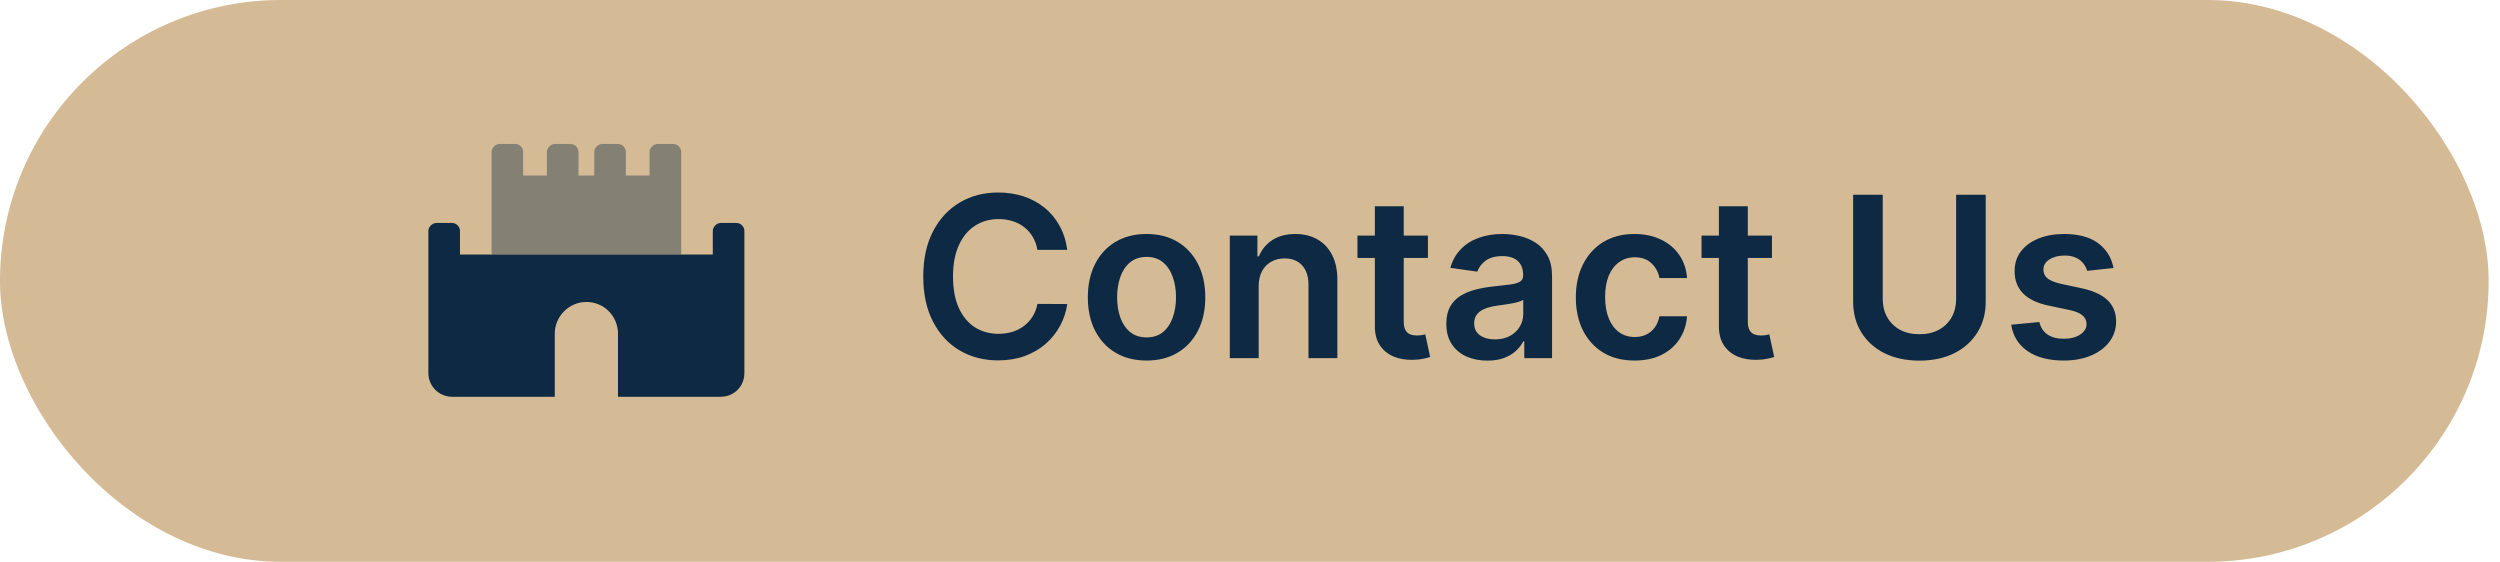 <svg width="178" height="40" viewBox="0 0 178 40" fill="none" xmlns="http://www.w3.org/2000/svg">
<rect width="177.192" height="40" rx="20" fill="#B78E4F" fill-opacity="0.6"/>
<path opacity="0.4" d="M48.5 10.812C48.5 10.531 48.254 10.25 47.938 10.25H46.812C46.531 10.25 46.25 10.531 46.25 10.812V12.5H44.562V10.812C44.562 10.531 44.316 10.25 44 10.25H42.875C42.594 10.25 42.312 10.531 42.312 10.812V12.5H41.188V10.812C41.188 10.531 40.941 10.25 40.625 10.25H39.5C39.219 10.25 38.938 10.531 38.938 10.812V12.5H37.25V10.812C37.25 10.531 37.004 10.25 36.688 10.25H35.562C35.281 10.25 35 10.531 35 10.812V12.5V17.562V18.125H35.562H36.688H46.812H47.938H48.5V17.562V12.5V10.812Z" fill="#0E2944"/>
<path d="M53 16.438C53 16.156 52.754 15.875 52.438 15.875H51.312C51.031 15.875 50.75 16.156 50.75 16.438V18.125H32.75V16.438C32.75 16.156 32.504 15.875 32.188 15.875H31.062C30.781 15.875 30.5 16.156 30.5 16.438V19.812V26.562C30.5 27.512 31.273 28.25 32.188 28.25H39.5V23.75C39.5 22.52 40.52 21.5 41.75 21.5C43.016 21.5 44 22.52 44 23.75V28.25H51.312C52.262 28.25 53 27.512 53 26.562V19.812V16.438Z" fill="#0E2944"/>
<path d="M75.99 17.791H73.865C73.805 17.443 73.693 17.134 73.53 16.865C73.367 16.592 73.165 16.361 72.922 16.172C72.68 15.983 72.403 15.841 72.093 15.746C71.786 15.647 71.455 15.598 71.099 15.598C70.466 15.598 69.906 15.757 69.417 16.075C68.929 16.39 68.546 16.852 68.27 17.462C67.993 18.067 67.855 18.808 67.855 19.683C67.855 20.573 67.993 21.323 68.27 21.932C68.55 22.538 68.932 22.997 69.417 23.307C69.906 23.614 70.464 23.767 71.093 23.767C71.442 23.767 71.767 23.722 72.07 23.631C72.377 23.536 72.651 23.398 72.894 23.216C73.14 23.035 73.347 22.811 73.513 22.546C73.683 22.281 73.801 21.978 73.865 21.637L75.99 21.648C75.91 22.201 75.738 22.72 75.473 23.205C75.212 23.69 74.869 24.118 74.445 24.489C74.021 24.856 73.525 25.144 72.956 25.352C72.388 25.557 71.758 25.659 71.065 25.659C70.042 25.659 69.129 25.422 68.326 24.949C67.523 24.476 66.891 23.792 66.429 22.898C65.967 22.004 65.736 20.933 65.736 19.683C65.736 18.429 65.969 17.357 66.435 16.467C66.9 15.573 67.535 14.89 68.338 14.416C69.141 13.943 70.05 13.706 71.065 13.706C71.712 13.706 72.314 13.797 72.871 13.979C73.428 14.161 73.924 14.428 74.36 14.78C74.795 15.129 75.153 15.556 75.433 16.064C75.717 16.568 75.903 17.143 75.99 17.791ZM81.635 25.67C80.783 25.67 80.045 25.483 79.42 25.108C78.795 24.733 78.31 24.209 77.966 23.534C77.625 22.86 77.454 22.073 77.454 21.171C77.454 20.27 77.625 19.48 77.966 18.802C78.31 18.124 78.795 17.598 79.42 17.223C80.045 16.848 80.783 16.66 81.635 16.66C82.487 16.66 83.226 16.848 83.851 17.223C84.476 17.598 84.959 18.124 85.3 18.802C85.644 19.48 85.817 20.27 85.817 21.171C85.817 22.073 85.644 22.86 85.3 23.534C84.959 24.209 84.476 24.733 83.851 25.108C83.226 25.483 82.487 25.67 81.635 25.67ZM81.647 24.023C82.109 24.023 82.495 23.896 82.806 23.642C83.116 23.385 83.347 23.04 83.499 22.608C83.654 22.177 83.732 21.696 83.732 21.166C83.732 20.631 83.654 20.149 83.499 19.717C83.347 19.281 83.116 18.935 82.806 18.677C82.495 18.42 82.109 18.291 81.647 18.291C81.173 18.291 80.779 18.42 80.465 18.677C80.155 18.935 79.922 19.281 79.766 19.717C79.615 20.149 79.539 20.631 79.539 21.166C79.539 21.696 79.615 22.177 79.766 22.608C79.922 23.04 80.155 23.385 80.465 23.642C80.779 23.896 81.173 24.023 81.647 24.023ZM89.618 20.387V25.5H87.562V16.774H89.528V18.257H89.63C89.831 17.768 90.151 17.38 90.59 17.092C91.033 16.804 91.58 16.66 92.232 16.66C92.834 16.66 93.359 16.789 93.805 17.047C94.256 17.304 94.605 17.677 94.851 18.166C95.101 18.654 95.224 19.247 95.22 19.944V25.5H93.163V20.262C93.163 19.679 93.012 19.223 92.709 18.893C92.41 18.564 91.995 18.399 91.465 18.399C91.105 18.399 90.785 18.478 90.505 18.637C90.228 18.793 90.01 19.018 89.851 19.314C89.696 19.609 89.618 19.967 89.618 20.387ZM101.668 16.774V18.365H96.651V16.774H101.668ZM97.89 14.684H99.946V22.875C99.946 23.152 99.988 23.364 100.071 23.512C100.159 23.656 100.272 23.754 100.412 23.807C100.552 23.86 100.708 23.887 100.878 23.887C101.007 23.887 101.124 23.877 101.23 23.858C101.34 23.839 101.423 23.822 101.48 23.807L101.827 25.415C101.717 25.453 101.56 25.494 101.355 25.54C101.155 25.585 100.908 25.612 100.617 25.619C100.102 25.634 99.638 25.557 99.225 25.386C98.812 25.212 98.484 24.943 98.242 24.58C98.004 24.216 97.886 23.762 97.89 23.216V14.684ZM105.899 25.676C105.346 25.676 104.848 25.578 104.405 25.381C103.965 25.18 103.617 24.885 103.359 24.494C103.105 24.104 102.979 23.623 102.979 23.052C102.979 22.559 103.07 22.152 103.251 21.83C103.433 21.508 103.681 21.251 103.996 21.058C104.31 20.864 104.664 20.719 105.058 20.62C105.455 20.518 105.866 20.444 106.291 20.398C106.802 20.346 107.217 20.298 107.535 20.256C107.853 20.211 108.084 20.143 108.228 20.052C108.375 19.957 108.449 19.811 108.449 19.615V19.581C108.449 19.152 108.322 18.821 108.069 18.586C107.815 18.352 107.45 18.234 106.972 18.234C106.469 18.234 106.069 18.344 105.774 18.564C105.482 18.783 105.285 19.043 105.183 19.342L103.263 19.069C103.414 18.539 103.664 18.096 104.013 17.74C104.361 17.38 104.787 17.111 105.291 16.933C105.794 16.751 106.351 16.66 106.961 16.66C107.381 16.66 107.8 16.71 108.216 16.808C108.633 16.907 109.014 17.07 109.358 17.297C109.703 17.52 109.979 17.825 110.188 18.211C110.4 18.598 110.506 19.081 110.506 19.66V25.5H108.529V24.301H108.461C108.336 24.544 108.16 24.771 107.932 24.983C107.709 25.191 107.427 25.36 107.086 25.489C106.749 25.614 106.353 25.676 105.899 25.676ZM106.433 24.165C106.845 24.165 107.203 24.084 107.506 23.921C107.809 23.754 108.042 23.534 108.205 23.262C108.372 22.989 108.455 22.692 108.455 22.37V21.342C108.391 21.395 108.281 21.444 108.126 21.489C107.974 21.535 107.804 21.575 107.614 21.609C107.425 21.643 107.237 21.673 107.052 21.7C106.866 21.726 106.705 21.749 106.569 21.768C106.262 21.809 105.988 21.878 105.745 21.972C105.503 22.067 105.312 22.199 105.171 22.37C105.031 22.537 104.961 22.752 104.961 23.017C104.961 23.396 105.099 23.682 105.376 23.875C105.652 24.068 106.005 24.165 106.433 24.165ZM116.38 25.67C115.509 25.67 114.761 25.479 114.136 25.097C113.515 24.714 113.036 24.186 112.699 23.512C112.365 22.834 112.199 22.054 112.199 21.171C112.199 20.285 112.369 19.503 112.71 18.825C113.051 18.143 113.532 17.613 114.153 17.234C114.778 16.852 115.516 16.66 116.369 16.66C117.077 16.66 117.704 16.791 118.249 17.052C118.798 17.31 119.236 17.675 119.561 18.149C119.887 18.619 120.072 19.168 120.118 19.796H118.152C118.073 19.376 117.883 19.026 117.584 18.745C117.289 18.461 116.893 18.319 116.397 18.319C115.977 18.319 115.607 18.433 115.289 18.66C114.971 18.884 114.723 19.206 114.545 19.626C114.371 20.046 114.284 20.55 114.284 21.137C114.284 21.732 114.371 22.243 114.545 22.671C114.719 23.095 114.963 23.423 115.278 23.654C115.596 23.881 115.969 23.995 116.397 23.995C116.7 23.995 116.971 23.938 117.209 23.824C117.452 23.707 117.654 23.538 117.817 23.319C117.98 23.099 118.092 22.832 118.152 22.517H120.118C120.069 23.135 119.887 23.682 119.573 24.159C119.258 24.633 118.83 25.004 118.289 25.273C117.747 25.538 117.111 25.67 116.38 25.67ZM126.164 16.774V18.365H121.148V16.774H126.164ZM122.386 14.684H124.443V22.875C124.443 23.152 124.484 23.364 124.568 23.512C124.655 23.656 124.768 23.754 124.908 23.807C125.049 23.86 125.204 23.887 125.374 23.887C125.503 23.887 125.62 23.877 125.726 23.858C125.836 23.839 125.92 23.822 125.976 23.807L126.323 25.415C126.213 25.453 126.056 25.494 125.851 25.54C125.651 25.585 125.405 25.612 125.113 25.619C124.598 25.634 124.134 25.557 123.721 25.386C123.308 25.212 122.981 24.943 122.738 24.58C122.5 24.216 122.382 23.762 122.386 23.216V14.684ZM139.277 13.866H141.384V21.466C141.384 22.3 141.188 23.033 140.794 23.665C140.404 24.297 139.854 24.792 139.146 25.148C138.438 25.5 137.61 25.676 136.664 25.676C135.713 25.676 134.884 25.5 134.175 25.148C133.467 24.792 132.918 24.297 132.528 23.665C132.138 23.033 131.943 22.3 131.943 21.466V13.866H134.05V21.29C134.05 21.775 134.156 22.207 134.369 22.586C134.584 22.964 134.887 23.262 135.277 23.478C135.668 23.69 136.13 23.796 136.664 23.796C137.198 23.796 137.66 23.69 138.05 23.478C138.444 23.262 138.747 22.964 138.959 22.586C139.171 22.207 139.277 21.775 139.277 21.29V13.866ZM150.481 19.081L148.606 19.285C148.553 19.096 148.461 18.918 148.328 18.751C148.199 18.584 148.025 18.45 147.805 18.348C147.586 18.245 147.317 18.194 146.999 18.194C146.571 18.194 146.211 18.287 145.919 18.473C145.631 18.658 145.489 18.899 145.493 19.194C145.489 19.448 145.582 19.654 145.772 19.813C145.965 19.973 146.283 20.103 146.726 20.205L148.214 20.523C149.04 20.701 149.654 20.984 150.055 21.37C150.46 21.756 150.665 22.262 150.669 22.887C150.665 23.436 150.504 23.921 150.186 24.341C149.871 24.758 149.434 25.083 148.873 25.318C148.313 25.553 147.669 25.67 146.942 25.67C145.874 25.67 145.014 25.447 144.363 25C143.711 24.549 143.323 23.923 143.198 23.12L145.203 22.927C145.294 23.32 145.488 23.618 145.783 23.818C146.078 24.019 146.463 24.119 146.936 24.119C147.425 24.119 147.817 24.019 148.112 23.818C148.411 23.618 148.561 23.37 148.561 23.074C148.561 22.824 148.464 22.618 148.271 22.455C148.082 22.292 147.786 22.167 147.385 22.08L145.897 21.768C145.06 21.593 144.44 21.3 144.039 20.887C143.637 20.471 143.439 19.944 143.442 19.308C143.439 18.77 143.584 18.304 143.88 17.91C144.179 17.513 144.594 17.206 145.124 16.99C145.658 16.77 146.273 16.66 146.97 16.66C147.993 16.66 148.798 16.878 149.385 17.314C149.975 17.749 150.341 18.338 150.481 19.081Z" fill="#0E2944"/>
</svg>

